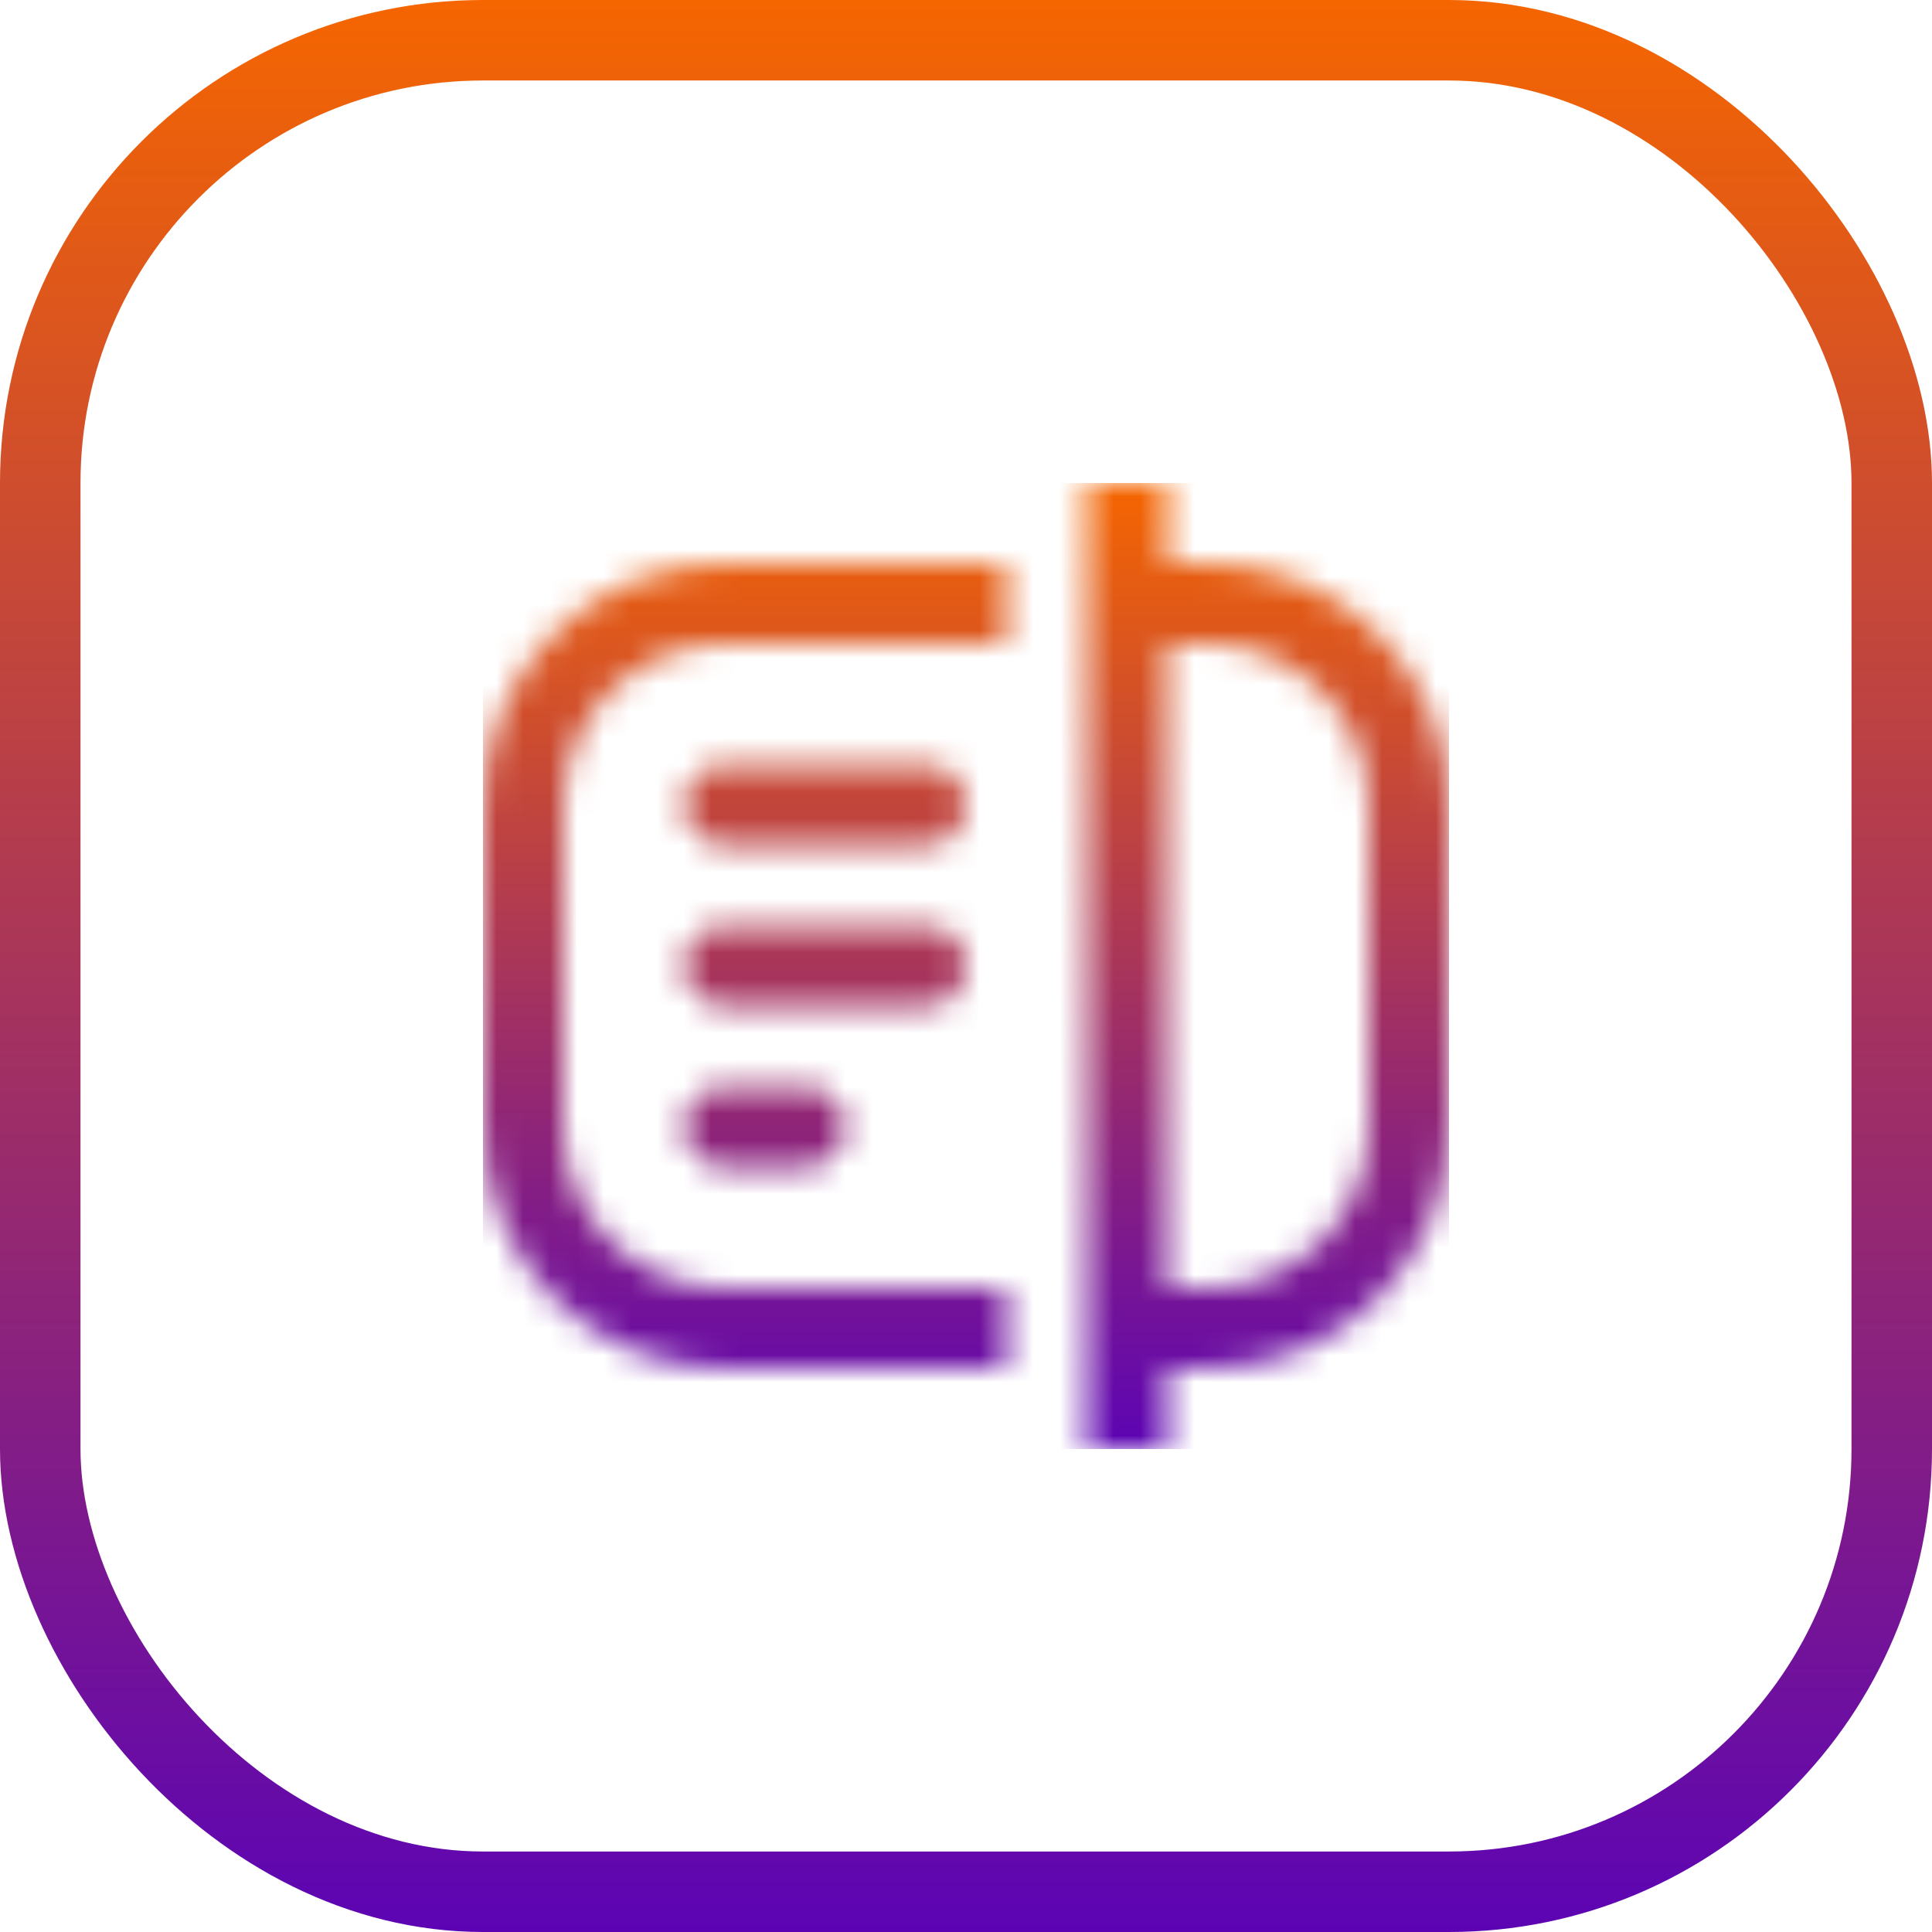 <?xml version="1.0" encoding="UTF-8"?>
<svg xmlns="http://www.w3.org/2000/svg" width="72" height="72" viewBox="0 0 72 72" fill="none">
  <mask id="mask0_570_12601" style="mask-type:alpha" maskUnits="userSpaceOnUse" x="18" y="18" width="36" height="36">
    <path fill-rule="evenodd" clip-rule="evenodd" d="M40.5 18H43.5V21H45C49.971 21 54 25.029 54 30V42C54 46.971 49.971 51 45 51H43.5V54H40.5V51V48V24V21V18ZM43.5 24H45C48.314 24 51 26.686 51 30V42C51 45.314 48.314 48 45 48H43.5V24ZM37.5 21H27C22.029 21 18 25.029 18 30V42C18 46.971 22.029 51 27 51H37.5V48H27C23.686 48 21 45.314 21 42V30C21 26.686 23.686 24 27 24H37.5V21ZM27 28.5C26.172 28.5 25.5 29.172 25.5 30C25.5 30.828 26.172 31.5 27 31.5H34.5C35.328 31.5 36 30.828 36 30C36 29.172 35.328 28.5 34.5 28.5H27ZM25.5 36C25.5 35.172 26.172 34.5 27 34.5H34.5C35.328 34.5 36 35.172 36 36C36 36.828 35.328 37.5 34.5 37.5H27C26.172 37.5 25.5 36.828 25.5 36ZM27 40.5C26.172 40.5 25.5 41.172 25.5 42C25.5 42.828 26.172 43.5 27 43.5H30C30.828 43.5 31.5 42.828 31.5 42C31.5 41.172 30.828 40.5 30 40.5H27Z" fill="black"></path>
  </mask>
  <g mask="url(#mask0_570_12601)">
    <rect x="18" y="18" width="36" height="36" fill="url(#paint0_linear_570_12601)"></rect>
  </g>
  <rect x="1.5" y="1.5" width="69" height="69" rx="16.5" stroke="url(#paint1_linear_570_12601)" stroke-width="3"></rect>
  <defs>
    <linearGradient id="paint0_linear_570_12601" x1="36" y1="54" x2="36" y2="18" gradientUnits="userSpaceOnUse">
      <stop stop-color="#5C04B4"></stop>
      <stop offset="1" stop-color="#F56600"></stop>
    </linearGradient>
    <linearGradient id="paint1_linear_570_12601" x1="36" y1="72" x2="36" y2="-1.16229e-06" gradientUnits="userSpaceOnUse">
      <stop stop-color="#5C04B4"></stop>
      <stop offset="1" stop-color="#F56600"></stop>
    </linearGradient>
  </defs>
</svg>
